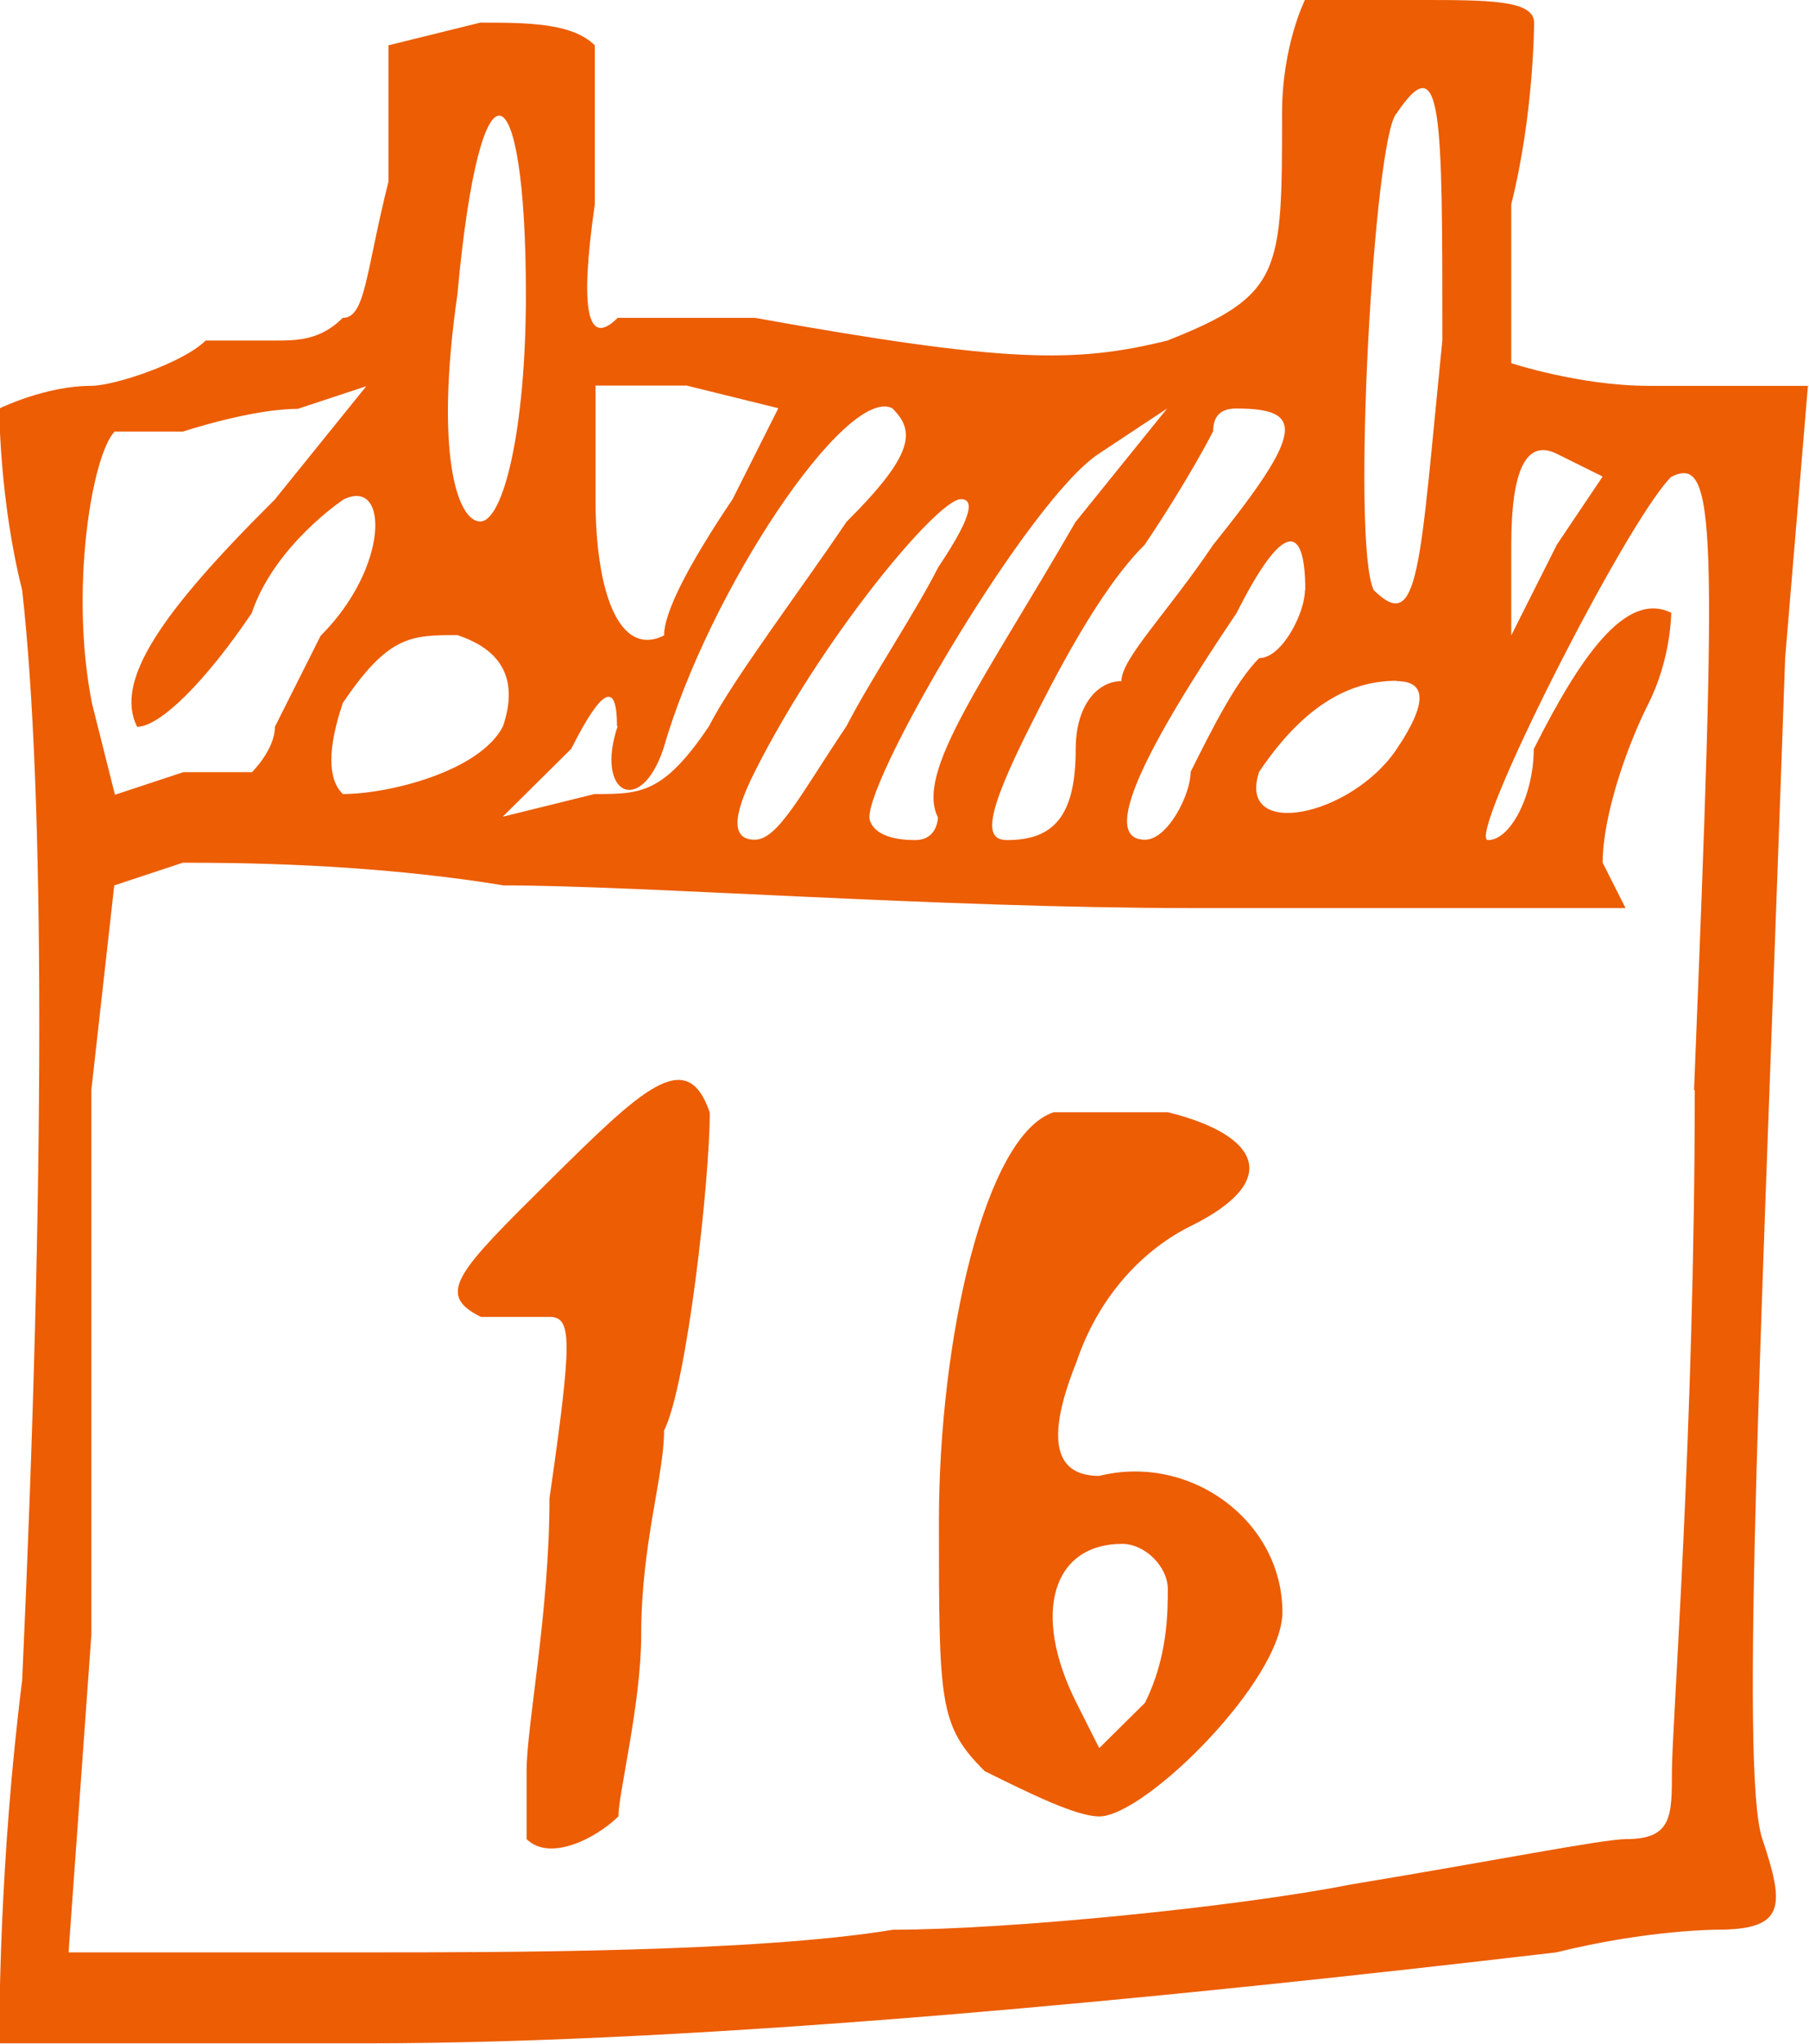 <svg width="31" height="35" viewBox="0 0 31 35" fill="none" xmlns="http://www.w3.org/2000/svg">
<path d="M18.837 25.276C18.054 25.276 17.924 24.627 18.446 23.329C18.837 22.165 19.621 21.383 20.41 20.995C21.982 20.219 21.584 19.437 20.018 19.049H18.054C16.88 19.437 16.09 22.936 16.09 26.052C16.09 29.168 16.09 29.55 16.874 30.332C17.657 30.72 18.446 31.108 18.837 31.108C19.621 31.108 21.976 28.774 21.976 27.61C21.976 26.052 20.404 24.887 18.837 25.276ZM19.621 29.162L18.837 29.938L18.446 29.162C17.663 27.604 18.054 26.44 19.229 26.44C19.621 26.44 20.012 26.828 20.012 27.216C20.012 27.604 20.012 28.38 19.621 29.162ZM9.416 20.219C7.844 21.777 7.452 22.165 8.241 22.553H9.416C9.807 22.553 9.807 22.941 9.416 25.663C9.416 27.61 9.024 29.55 9.024 30.332V31.496C9.416 31.884 10.199 31.496 10.597 31.108C10.597 30.72 10.988 29.162 10.988 27.998C10.988 26.44 11.38 25.276 11.38 24.499C11.771 23.723 12.163 20.219 12.163 19.055C11.771 17.891 10.988 18.667 9.416 20.219ZM31 6.608H28.253C27.078 6.608 25.898 6.22 25.898 6.22V3.498C26.289 1.94 26.289 0.388 26.289 0.388C26.289 0 25.506 0 24.326 0H22.362C22.362 0 21.97 0.776 21.97 1.946C21.97 4.668 21.97 5.056 20.006 5.832C18.434 6.22 17.259 6.22 12.94 5.444H10.585C10.062 5.962 9.932 5.313 10.193 3.498V0.776C9.801 0.388 9.018 0.388 8.229 0.388L6.657 0.776V3.11C6.265 4.668 6.265 5.444 5.874 5.444C5.482 5.832 5.091 5.832 4.699 5.832H3.524C3.133 6.22 1.952 6.608 1.561 6.608C0.777 6.608 -0.012 6.996 -0.012 6.996C-0.012 6.996 -0.012 8.555 0.38 10.107C0.771 13.605 0.771 20.219 0.38 28.774C-0.012 31.884 -0.012 34.606 -0.012 34.994H6.265C12.151 34.994 20 34.218 26.669 33.436C28.241 33.048 29.416 33.048 29.416 33.048C30.591 33.048 30.591 32.66 30.199 31.49C29.808 30.326 30.199 22.547 30.591 11.271L30.982 6.603L31 6.608ZM25.898 9.331C25.898 8.033 26.159 7.514 26.681 7.773L27.464 8.161L26.681 9.325C26.289 10.101 25.898 10.883 25.898 10.883V9.325V9.331ZM23.934 1.94C24.717 0.776 24.717 1.94 24.717 5.826C24.326 9.713 24.326 10.883 23.542 10.107C23.151 9.331 23.542 2.328 23.934 1.94ZM23.934 11.665C24.456 11.665 24.456 12.053 23.934 12.829C23.151 13.993 21.187 14.387 21.578 13.217C22.362 12.053 23.151 11.659 23.934 11.659V11.665ZM22.362 10.107C22.362 10.495 21.97 11.271 21.578 11.271C21.187 11.659 20.795 12.435 20.404 13.217C20.404 13.605 20.012 14.381 19.621 14.381C18.837 14.381 19.621 12.823 21.193 10.495C21.976 8.937 22.368 8.937 22.368 10.107H22.362ZM20.789 7.385C20.789 7.126 20.92 6.996 21.181 6.996C22.356 6.996 22.356 7.385 20.789 9.331C20.006 10.495 19.217 11.277 19.217 11.665C18.826 11.665 18.434 12.053 18.434 12.829C18.434 13.993 18.042 14.387 17.259 14.387C16.868 14.387 16.868 13.999 17.651 12.441C18.042 11.665 18.826 10.107 19.615 9.331C20.398 8.166 20.789 7.385 20.789 7.385ZM18.826 7.773L20 6.996L18.428 8.943C16.856 11.665 15.681 13.223 16.073 13.999C16.073 13.999 16.073 14.387 15.681 14.387C14.898 14.387 14.898 13.999 14.898 13.999C14.898 13.223 17.645 8.555 18.82 7.778L18.826 7.773ZM16.47 8.549C16.731 8.549 16.601 8.937 16.079 9.713C15.687 10.489 14.904 11.659 14.506 12.435C13.723 13.599 13.332 14.381 12.934 14.381C12.537 14.381 12.543 13.993 12.934 13.217C14.109 10.883 16.073 8.549 16.464 8.549H16.47ZM10.193 6.603H11.765L13.338 6.991L12.554 8.549C11.771 9.713 11.38 10.495 11.38 10.883C10.597 11.271 10.205 10.107 10.205 8.549V6.603H10.193ZM10.585 12.435C10.193 13.599 10.976 13.993 11.368 12.823C12.151 10.101 14.506 6.603 15.29 6.991C15.681 7.379 15.681 7.767 14.506 8.937C13.723 10.101 12.543 11.659 12.151 12.435C11.368 13.599 10.976 13.599 10.187 13.599L8.615 13.987L9.79 12.823C10.312 11.784 10.573 11.655 10.573 12.435H10.585ZM7.838 5.045C8.229 0.764 9.012 1.158 9.012 5.045C9.012 7.379 8.621 8.931 8.229 8.931C7.838 8.931 7.446 7.767 7.838 5.045ZM7.838 10.877C8.621 11.136 8.882 11.655 8.621 12.435C8.229 13.211 6.657 13.599 5.874 13.599C5.613 13.34 5.613 12.821 5.874 12.041C6.657 10.877 7.049 10.877 7.838 10.877ZM1.964 7.39H3.139C3.139 7.39 4.313 7.002 5.103 7.002L6.277 6.614L4.705 8.56C2.741 10.507 1.958 11.671 2.35 12.447C2.741 12.447 3.524 11.671 4.313 10.501C4.705 9.336 5.886 8.555 5.886 8.555C6.669 8.166 6.669 9.719 5.494 10.889C5.103 11.665 4.711 12.447 4.711 12.447C4.711 12.835 4.319 13.223 4.319 13.223H3.145L1.97 13.611L1.578 12.053C1.187 10.107 1.578 7.773 1.97 7.385L1.964 7.39ZM29.042 18.667C29.042 24.499 28.651 29.556 28.651 30.332C28.651 31.108 28.651 31.496 27.867 31.496C27.476 31.496 25.512 31.884 23.157 32.272C21.193 32.66 17.271 33.048 15.307 33.048C12.952 33.436 8.639 33.436 6.283 33.436H1.175L1.566 27.992V18.661L1.958 15.163L3.133 14.775C3.916 14.775 6.271 14.775 8.627 15.163C10.982 15.163 16.084 15.551 20.398 15.551H27.856L27.464 14.775C27.464 13.999 27.856 12.829 28.247 12.053C28.639 11.277 28.639 10.495 28.639 10.495C27.856 10.107 27.067 11.271 26.283 12.829C26.283 13.605 25.892 14.387 25.5 14.387C25.109 14.387 27.856 8.943 28.639 8.166C29.422 7.778 29.422 8.943 29.03 18.667H29.042Z" fill="#EC5D04"/>
</svg>
